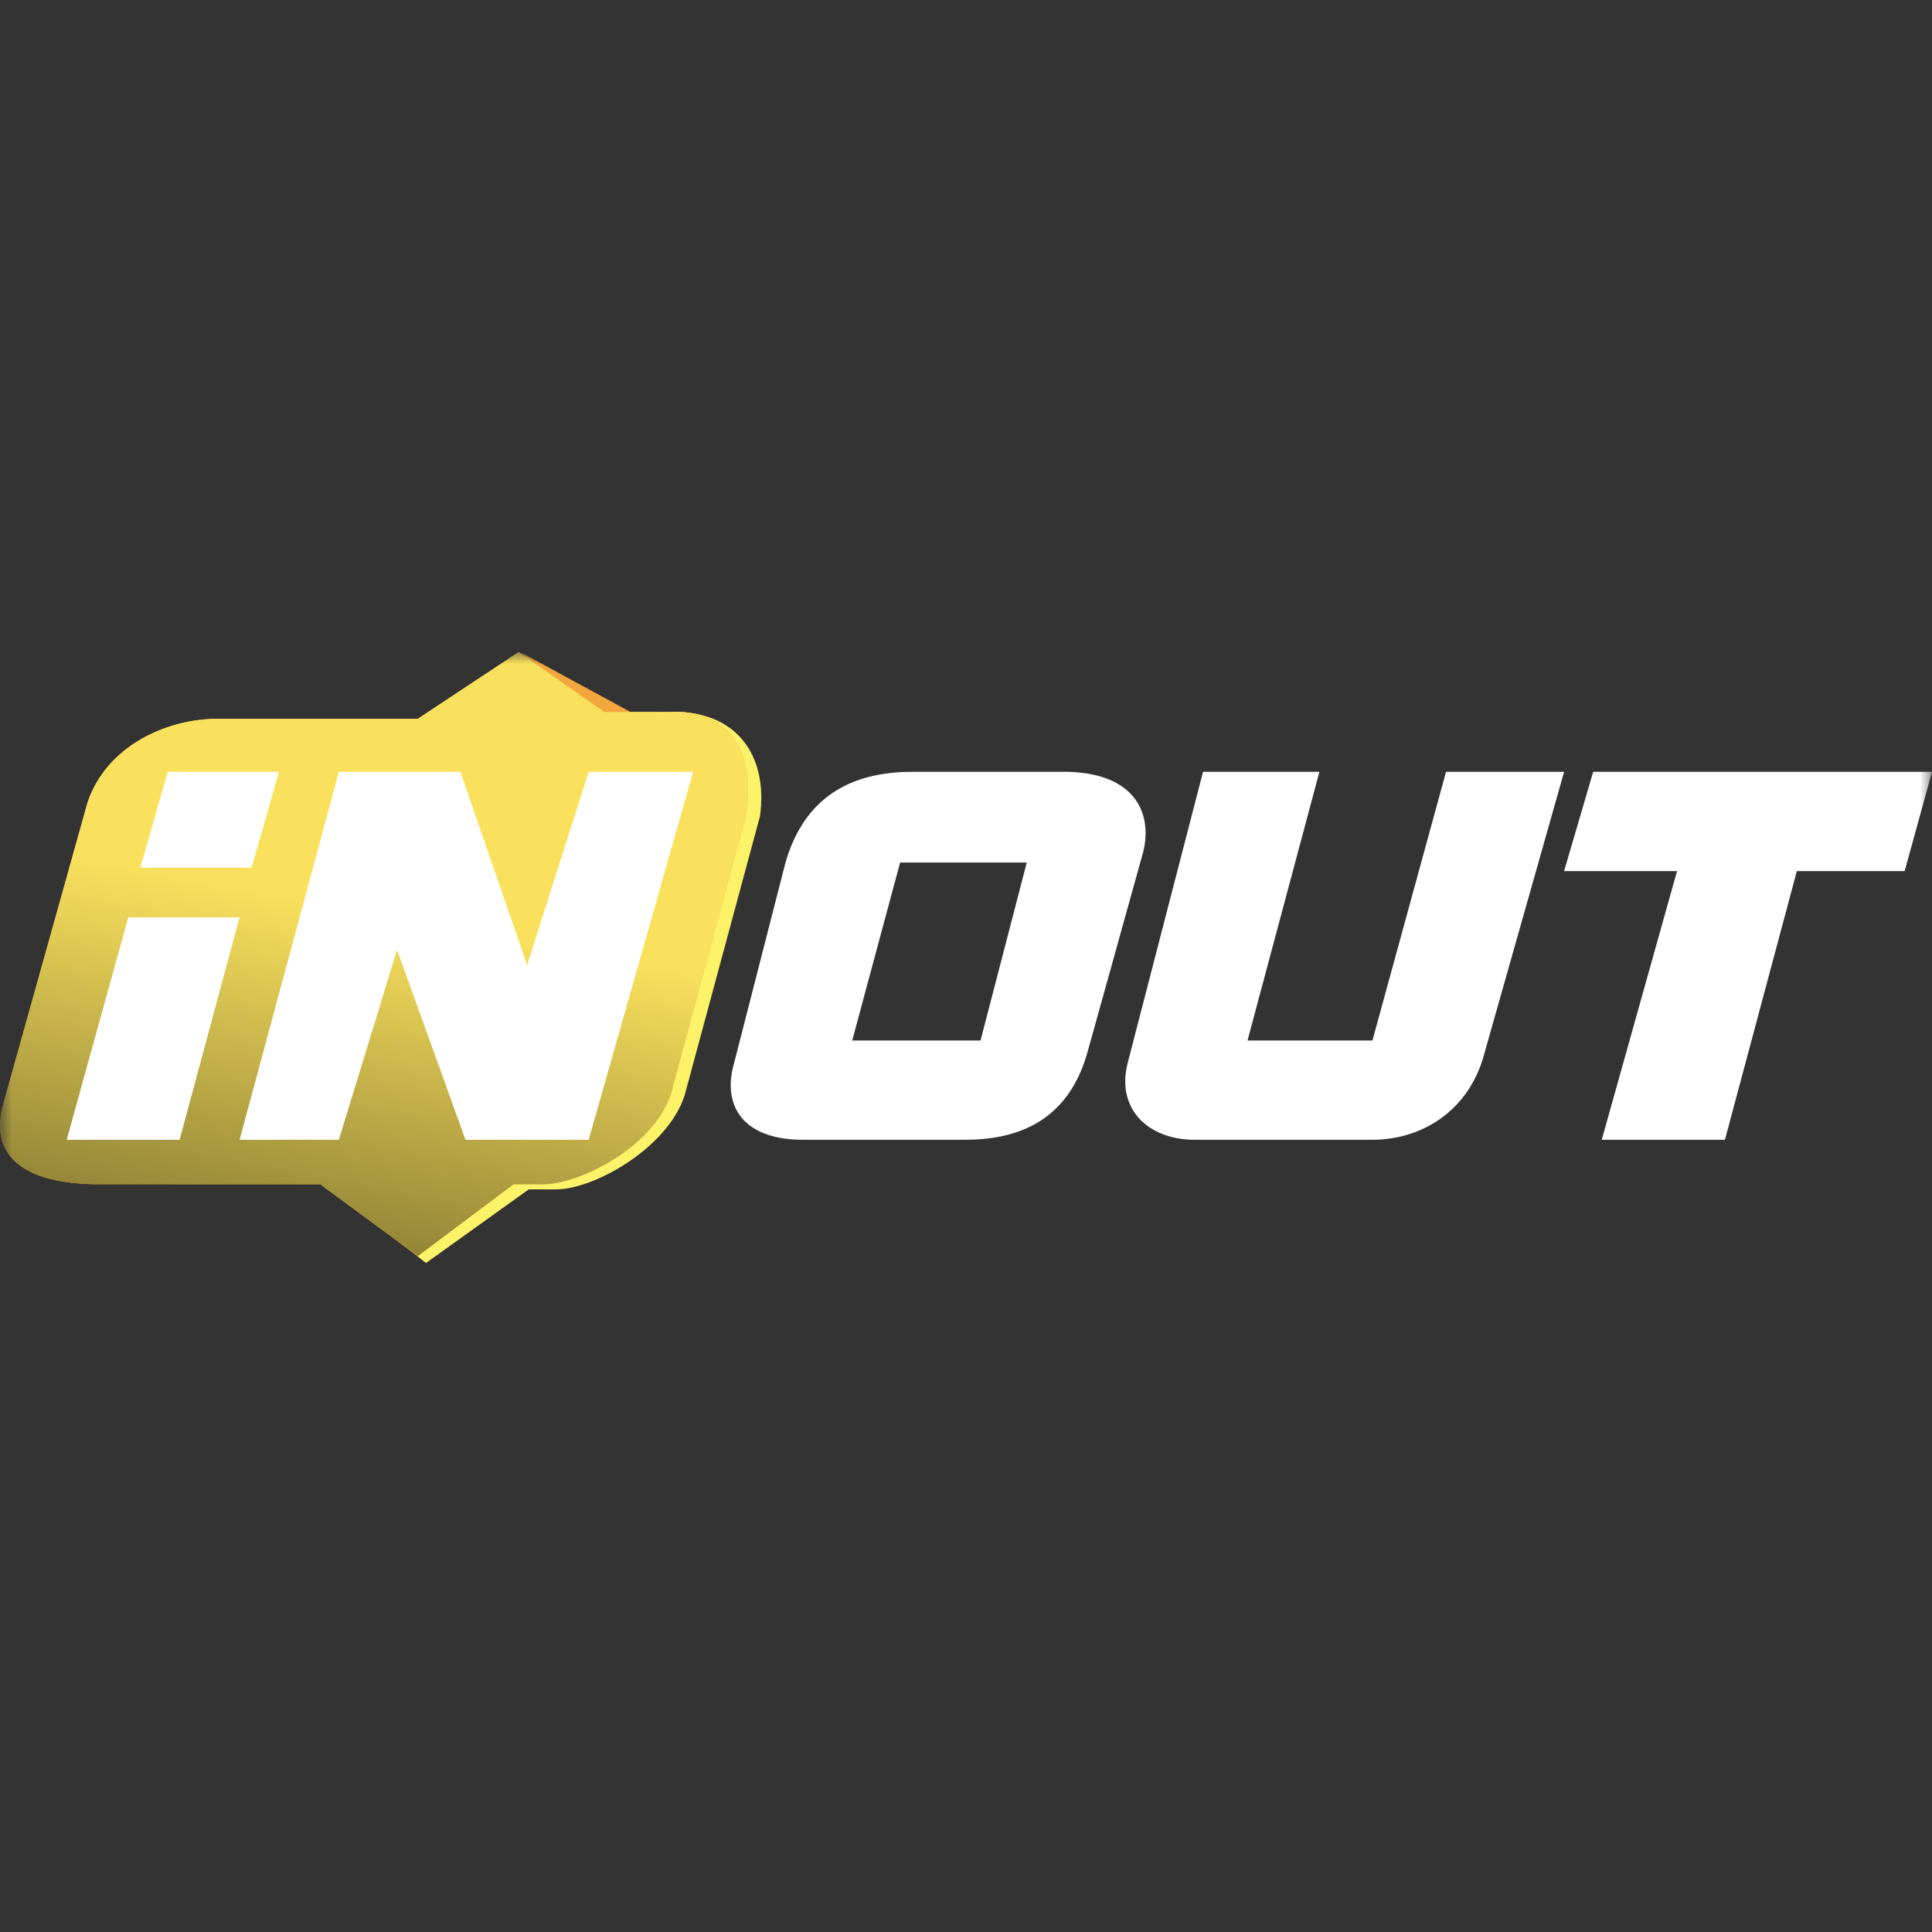 <svg width="80" height="80" viewBox="0 0 80 80" fill="none" xmlns="http://www.w3.org/2000/svg">
<rect x="0" y="0" width="80" height="80" fill="#333333" stroke="none"/>
<mask id="mask0_1832_32208" style="mask-type:luminance" maskUnits="userSpaceOnUse" x="0" y="27" width="80" height="26">
<path d="M80 27H0V53H80V27Z" fill="white"/>
</mask>
<g mask="url(#mask0_1832_32208)">
<path d="M21.468 27L17.863 29.834H9.573C7.447 29.834 4.967 30.968 4.187 33.306L0.644 45.99C0.219 47.904 1.627 48.541 4.816 48.541L13.248 48.895L17.642 52.297L21.893 49.25H23.027C24.586 49.25 27.642 47.549 28.35 45.353L31.468 33.803C31.822 31.252 30.468 29.409 27.775 29.48L25.587 29.551L21.468 27Z" fill="#FDF369"/>
<path d="M26.499 29.693L21.539 27L24.94 29.693H26.499Z" fill="#F2A63B"/>
<path d="M21.479 27L17.298 29.764H9.008C6.882 29.764 4.402 30.897 3.622 33.236L0.079 45.919C-0.346 47.833 0.93 49.037 4.118 49.037H13.259L17.298 52.013L21.266 49.037H22.471C24.03 49.037 27.077 47.478 27.785 45.282L30.903 33.732C31.257 31.181 30.336 29.338 27.644 29.48H25.022L21.479 27Z" fill="#F2A63A"/>
<path d="M21.479 27L17.298 29.764H9.008C6.882 29.764 4.402 30.897 3.622 33.236L0.079 45.919C-0.346 47.833 0.93 49.037 4.118 49.037H13.259L17.298 52.013L21.266 49.037H22.471C24.03 49.037 27.077 47.478 27.785 45.282L30.903 33.732C31.257 31.181 30.336 29.338 27.644 29.48H25.022L21.479 27Z" fill="url(#paint0_linear_1832_32208)"/>
<path d="M65.97 31.96H80L78.867 36.07H74.403L71.426 47.195H66.325L69.442 36.07H64.766L65.97 31.96Z" fill="white"/>
<path d="M59.877 31.96H64.766L61.436 43.723C60.798 45.99 58.885 47.195 56.83 47.195H49.461C47.548 47.195 46.201 45.919 46.697 44.006L49.815 31.96H54.634L51.657 43.085H56.83L59.877 31.96Z" fill="white"/>
<path d="M24.377 31.96H28.7L24.377 47.195H19.275L16.441 39.329L14.032 47.195H9.922L14.032 31.96H19.063L21.826 39.967L24.377 31.96Z" fill="white"/>
<path d="M6.946 31.96H11.552L10.418 35.928H5.812L6.946 31.96Z" fill="white"/>
<path d="M9.919 37.983H5.313L2.762 47.195H7.438L9.919 37.983Z" fill="white"/>
<path fill-rule="evenodd" clip-rule="evenodd" d="M43.862 31.96H37.768C35.217 31.96 33.304 33.023 32.525 35.716L30.328 44.29C29.974 45.99 30.966 47.195 33.233 47.195H39.965C42.516 47.195 44.358 46.132 45.067 43.439L47.334 35.291C47.759 33.59 46.909 31.889 43.862 31.96ZM40.602 43.085L42.516 35.716H37.272L35.288 43.085H40.602Z" fill="white"/>
</g>
<defs>
<linearGradient id="paint0_linear_1832_32208" x1="21.762" y1="27.071" x2="17.085" y2="52.013" gradientUnits="userSpaceOnUse">
<stop offset="0.458" stop-color="#F9E15D"/>
<stop offset="1" stop-color="#938537"/>
</linearGradient>
</defs>
</svg>
